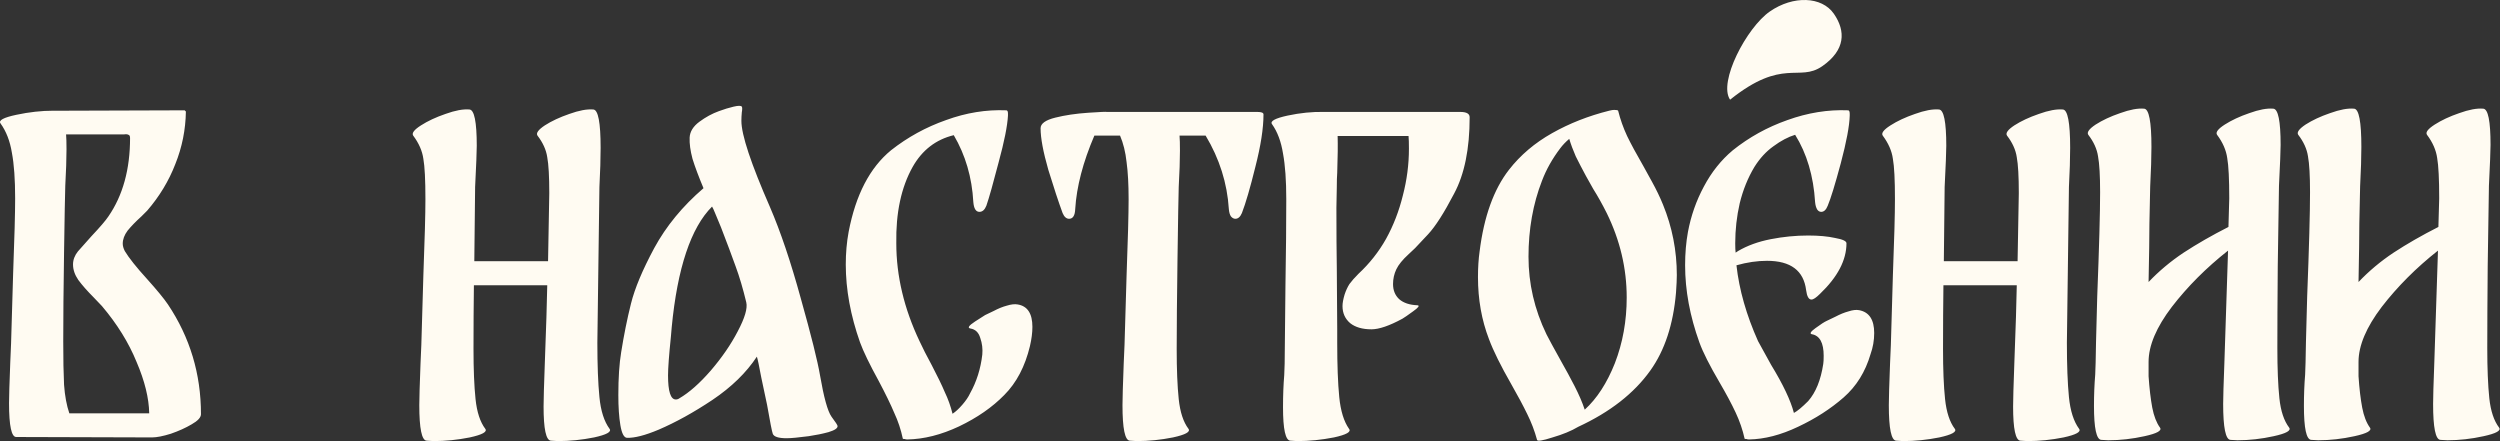 <?xml version="1.0" encoding="UTF-8"?> <svg xmlns="http://www.w3.org/2000/svg" viewBox="0 0 1757.00 310.00" data-guides="{&quot;vertical&quot;:[],&quot;horizontal&quot;:[]}"><rect x="0" y="0" width="1757.00" height="310.00" fill="#333333" stroke="none"/><defs></defs><path fill="#fffbf2" stroke="none" fill-opacity="1" stroke-width="1" stroke-opacity="1" color="rgb(51, 51, 51)" id="tSvg153901b9a5c" title="Path 3" d="M118.037 213.972C133.512 237.094 141.241 262.798 141.241 291.067C141.241 293.373 139.049 295.76 134.648 298.244C130.443 300.728 125.588 302.921 120.051 304.837C114.514 306.558 110.114 307.418 106.866 307.418C75.078 307.32 43.291 307.223 11.504 307.126C8.078 307.321 6.356 299.381 6.356 283.338C6.356 279.133 6.632 269.569 7.217 254.663C7.406 250.176 7.596 245.689 7.785 241.202C7.98 234.317 8.451 218.177 9.214 192.749C10.172 167.338 10.643 149.558 10.643 139.442C10.643 126.062 9.88 115.362 8.354 107.341C7.022 99.108 4.343 92.24 0.332 86.687C-1.194 84.592 2.541 82.579 11.504 80.679C20.483 78.763 29.17 77.805 37.565 77.805C40.715 77.805 43.865 77.805 47.015 77.805C74.602 77.713 102.189 77.621 129.777 77.529C130.064 77.816 130.351 78.103 130.638 78.389C130.443 91.184 127.975 103.509 123.201 115.362C118.622 127.199 112.03 138.094 103.44 148.032C102.103 149.369 100.766 150.705 99.429 152.042C95.418 155.679 92.171 159.024 89.687 162.077C87.397 165.146 86.26 168.198 86.26 171.251C86.26 172.777 86.731 174.499 87.689 176.415C90.547 181.188 95.792 187.781 103.44 196.192C110.308 203.84 115.18 209.766 118.037 213.972ZM104.869 290.499C104.674 279.798 101.719 267.766 95.987 254.387C90.45 240.812 82.331 227.725 71.647 215.108C69.736 213.106 67.826 211.103 65.915 209.101C61.336 204.505 57.715 200.397 55.036 196.76C52.552 193.139 51.318 189.502 51.318 185.881C51.318 182.634 52.454 179.565 54.744 176.707C55.702 175.554 58.852 172.014 64.194 166.088C70.315 159.593 74.326 154.916 76.226 152.042C86.342 137.331 91.408 118.983 91.408 97.014C91.408 95.682 91.018 94.919 90.255 94.724C89.492 94.335 88.55 94.237 87.397 94.432C86.439 94.432 85.773 94.432 85.4 94.432C72.415 94.432 59.431 94.432 46.446 94.432C46.641 96.721 46.739 100.261 46.739 105.035C46.739 111.725 46.446 120.233 45.878 130.544C45.683 136.471 45.391 152.042 45.017 177.275C44.628 202.492 44.449 223.422 44.449 240.049C44.449 252.471 44.628 262.603 45.017 270.429C45.586 278.272 46.836 284.962 48.736 290.499C67.447 290.499 86.158 290.499 104.869 290.499ZM428.415 301.394C429.941 303.489 426.32 305.502 417.536 307.418C408.946 309.139 400.454 310 392.059 310C390.436 309.902 388.812 309.805 387.188 309.708C383.746 309.513 382.025 301.492 382.025 285.628C382.025 281.049 382.317 271.014 382.885 255.523C383.843 230.307 384.411 211.958 384.606 200.495C367.422 200.495 350.237 200.495 333.052 200.495C332.874 214.248 332.776 229.154 332.776 245.213C332.776 259.55 333.247 271.29 334.205 280.464C335.163 289.638 337.453 296.62 341.074 301.394C342.6 303.489 338.979 305.502 330.195 307.418C321.605 309.139 313.113 310 304.702 310C303.079 309.902 301.455 309.805 299.831 309.708C296.405 309.513 294.683 301.199 294.683 284.767C294.683 280.188 294.976 270.429 295.544 255.523C295.734 251.128 295.923 246.733 296.112 242.339C296.307 235.275 296.778 219.038 297.541 193.61C298.499 168.198 298.986 150.337 298.986 140.01C298.986 126.436 298.499 116.986 297.541 111.627C296.778 106.09 294.391 100.651 290.38 95.293C289.244 93.571 291.062 91.184 295.836 88.132C300.594 85.063 306.326 82.4 313.015 80.094C319.884 77.61 325.518 76.571 329.902 76.944C333.345 77.139 335.066 85.647 335.066 102.453C335.066 106.48 334.676 116.125 333.913 131.404C333.724 148.794 333.535 166.185 333.345 183.575C350.622 183.575 367.899 183.575 385.175 183.575C385.462 167.619 385.749 151.663 386.035 135.707C386.035 124.049 385.564 115.638 384.606 110.491C383.843 105.327 381.554 100.261 377.738 95.293C376.585 93.571 378.306 91.184 382.885 88.132C387.659 85.063 393.391 82.4 400.064 80.094C406.949 77.61 412.583 76.571 416.967 76.944C420.41 77.139 422.115 86.118 422.115 103.898C422.115 111.351 421.839 120.525 421.27 131.404C420.788 167.906 420.307 204.408 419.825 240.91C419.825 256.579 420.312 269.293 421.27 279.035C422.212 288.778 424.599 296.231 428.415 301.394ZM576.322 263.837C579.001 279.327 581.664 288.973 584.343 292.788C587.201 296.62 588.63 298.812 588.63 299.381C588.824 300.907 586.73 302.352 582.33 303.684C578.14 304.837 573.464 305.795 568.3 306.558C561.042 307.516 555.895 307.987 552.842 307.987C547.111 307.987 543.863 306.931 543.1 304.837C542.532 303.31 541.2 296.523 539.089 284.475C538.147 279.896 536.8 273.596 535.079 265.558C533.552 257.342 532.513 252.373 531.929 250.652C524.492 261.937 514.084 272.053 500.72 281.049C487.552 289.833 474.951 296.799 462.919 301.962C453.372 305.973 445.919 307.889 440.577 307.694C438.482 307.516 436.956 304.544 435.998 298.812C435.04 293.081 434.569 286.017 434.569 277.606C434.569 265.558 435.235 255.523 436.566 247.502C438.482 235.47 440.772 224.088 443.451 213.387C446.114 202.687 451.553 189.697 459.769 174.401C468.164 158.927 479.725 144.882 494.42 132.265C490.978 124.049 488.412 117.18 486.691 111.627C485.165 105.895 484.499 100.927 484.678 96.721C484.872 92.516 487.162 88.797 491.562 85.55C495.946 82.303 500.525 79.818 505.299 78.097C508.936 76.749 512.362 75.71 515.61 74.947C518.857 74.184 520.773 74.184 521.342 74.947C521.715 75.515 521.715 76.847 521.342 78.958C521.147 81.052 521.049 83.066 521.049 84.982C521.049 94.724 527.739 114.875 541.103 145.45C548.539 162.662 555.798 184.16 562.861 209.945C570.119 235.746 574.601 253.721 576.322 263.837ZM477.517 279.896C484.402 275.885 491.741 269.39 499.567 260.395C507.41 251.237 513.71 242.063 518.468 232.888C523.436 223.519 525.45 216.732 524.492 212.527C522.202 202.979 519.718 194.568 517.039 187.31C514.376 179.857 510.934 170.683 506.728 159.788C505.299 156.351 503.87 152.914 502.441 149.477C501.678 147.561 501.012 146.132 500.428 145.174C485.538 160.08 476.088 188.365 472.077 230.014C471.888 232.212 471.698 234.409 471.509 236.607C470.178 249.613 469.496 258.69 469.496 263.837C469.496 275.122 471.314 280.756 474.951 280.756C475.893 280.756 476.754 280.464 477.517 279.896ZM715.265 213.972C722.134 215.108 725.576 220.369 725.576 229.738C725.576 233.749 725.008 238.231 723.855 243.199C720.413 257.537 714.405 269 705.815 277.606C697.42 286.196 686.817 293.551 674.022 299.673C661.422 305.6 649.309 308.652 637.65 308.847C636.887 308.847 636.319 308.75 635.929 308.555C634.988 308.555 634.5 308.457 634.5 308.279C633.169 301.962 631.172 295.955 628.493 290.207C626.008 284.296 622.387 276.843 617.613 267.848C611.118 256.011 606.734 246.934 604.429 240.617C597.755 221.701 594.41 203.45 594.41 185.881C594.41 177.844 595.076 170.196 596.424 162.938C601.376 136.958 611.313 117.846 626.203 105.619C637.845 96.445 650.738 89.366 664.864 84.397C678.991 79.234 693.117 76.944 707.244 77.529C708.007 77.529 708.397 78.292 708.397 79.818C708.397 80.294 708.397 80.771 708.397 81.247C708.007 88.505 705.815 99.498 701.805 114.209C697.989 128.92 695.115 139.052 693.215 144.589C692.062 147.463 690.438 148.892 688.344 148.892C685.859 148.892 684.431 146.603 684.057 142.024C683.099 124.633 678.52 108.964 670.304 95C657.704 98.069 648.059 105.522 641.385 117.359C633.364 131.697 629.548 149.558 629.921 170.975C629.921 193.902 635.361 216.83 646.24 239.757C648.351 244.352 651.209 249.986 654.846 256.676C658.84 264.324 661.909 270.624 664.004 275.593C666.293 280.367 668.112 285.433 669.443 290.791C671.538 289.443 673.827 287.349 676.312 284.475C678.796 281.617 680.615 278.938 681.751 276.453C686.347 268.237 689.204 259.161 690.357 249.223C690.731 245.213 690.26 241.299 688.912 237.467C687.775 233.652 685.486 231.443 682.044 230.875C679.754 230.502 680.81 228.878 685.194 226.004C689.594 223.146 691.965 221.603 692.354 221.425C693.312 221.035 695.31 220.077 698.362 218.551C701.61 216.83 704.662 215.596 707.536 214.832C710.589 213.874 713.171 213.582 715.265 213.972ZM883.679 78.665C886.537 78.665 887.982 79.234 887.982 80.387C887.982 90.129 886.066 102.453 882.25 117.359C878.613 132.086 875.463 142.884 872.8 149.753C871.647 152.432 870.121 153.763 868.221 153.763C867.068 153.763 866.013 153.195 865.071 152.042C864.308 150.906 863.821 149.184 863.626 146.895C862.489 128.742 857.05 111.53 847.307 95.293C841.197 95.293 835.086 95.293 828.975 95.293C829.17 97.582 829.267 101.122 829.267 105.895C829.267 112.585 828.975 121.094 828.407 131.404C828.212 137.526 827.936 154.348 827.546 181.854C827.173 209.182 826.978 230.307 826.978 245.213C826.978 259.55 827.449 271.29 828.407 280.464C829.365 289.638 831.654 296.62 835.275 301.394C836.802 303.489 833.181 305.502 824.396 307.418C815.807 309.139 807.314 310 798.903 310C797.285 309.902 795.667 309.805 794.048 309.708C790.606 309.513 788.885 301.199 788.885 284.767C788.885 280.188 789.178 270.429 789.745 255.523C789.935 251.128 790.125 246.733 790.314 242.339C790.51 235.275 790.996 219.038 791.76 193.61C792.702 168.198 793.188 150.337 793.188 140.01C793.188 129.505 792.702 120.801 791.76 113.933C790.996 106.853 789.453 100.651 787.164 95.293C781.151 95.293 775.138 95.293 769.125 95.293C761.104 114.014 756.621 131.226 755.663 146.895C755.486 151.474 754.039 153.763 751.376 153.763C749.461 153.763 747.934 152.432 746.798 149.753C743.924 141.926 740.58 131.794 736.764 119.373C733.143 106.756 731.324 97.014 731.324 90.129C731.324 86.882 734.767 84.397 741.635 82.676C748.503 80.955 756.249 79.818 764.837 79.234C773.428 78.665 777.715 78.471 777.715 78.665C813.036 78.665 848.358 78.665 883.679 78.665ZM996.221 214.54C997.926 214.735 996.886 216.164 993.071 218.843C989.433 221.506 986.949 223.227 985.618 223.99C976.46 228.959 969.202 231.443 963.859 231.443C957.559 231.443 952.591 230.014 948.954 227.157C945.333 224.088 943.514 220.077 943.514 215.108C943.514 213.014 944.001 210.335 944.959 207.087C945.901 204.213 947.054 201.729 948.385 199.634C949.912 197.54 952.022 195.136 954.685 192.473C962.512 185.199 969.007 176.983 974.154 167.809C979.318 158.456 983.231 148.324 985.91 137.429C988.768 126.533 990.197 115.557 990.197 104.467C990.197 100.456 990.099 97.485 989.921 95.585C973.31 95.585 956.699 95.585 940.088 95.585C940.266 101.69 940.185 110.296 939.796 121.386C939.601 124.049 939.503 127.394 939.503 131.404C939.411 136.281 939.319 141.157 939.227 146.034C939.227 163.798 939.325 177.941 939.503 188.447C939.601 202.687 939.698 216.927 939.796 231.167C939.796 234.415 939.796 237.662 939.796 240.91C939.796 256.579 940.266 269.293 941.225 279.035C942.183 288.778 944.472 296.231 948.109 301.394C949.814 303.489 946.291 305.502 937.506 307.418C928.722 309.139 920.132 310 911.737 310C910.114 309.902 908.49 309.805 906.866 309.708C903.424 309.513 901.703 301.686 901.703 286.196C901.703 277.98 901.995 270.429 902.563 263.561C902.661 260.882 902.758 258.202 902.855 255.523C903.05 241.007 903.229 222.464 903.424 199.926C903.813 177.178 903.992 157.206 903.992 140.01C903.992 126.826 903.229 116.125 901.703 107.909C900.371 99.498 897.789 92.613 893.974 87.271C892.447 85.16 896.084 83.163 904.853 81.247C913.832 79.331 922.422 78.471 930.638 78.665C962.518 78.665 994.398 78.665 1026.278 78.665C1030.678 78.665 1032.868 79.916 1032.868 82.4C1032.868 104.564 1029.248 122.425 1021.988 136C1014.928 149.558 1008.818 159.122 1003.658 164.659C998.51 170.196 995.457 173.459 994.499 174.401C992.973 175.835 991.447 177.27 989.921 178.704C985.715 182.536 982.857 186.06 981.315 189.307C979.788 192.555 979.025 195.997 979.025 199.634C979.025 204.035 980.47 207.558 983.328 210.237C986.381 212.916 990.684 214.345 996.221 214.54ZM1168.728 143.745C1175.218 159.593 1178.468 176.122 1178.468 193.334C1178.468 196.192 1178.278 200.3 1177.898 205.658C1175.988 228.017 1169.958 246.268 1159.858 260.395C1148.398 276.453 1131.498 289.638 1109.168 299.965C1104.398 302.823 1098.368 305.307 1091.128 307.418C1084.068 309.708 1080.428 310.276 1080.238 309.139C1078.528 302.823 1076.218 296.799 1073.368 291.067C1070.508 285.157 1066.768 278.175 1062.198 270.153C1054.758 257.147 1049.498 246.544 1046.448 238.328C1041.298 224.948 1038.718 210.432 1038.718 194.763C1038.718 188.073 1039.108 182.049 1039.868 176.707C1042.918 152.237 1049.788 133.126 1060.468 119.373C1068.498 109.046 1078.608 100.456 1090.838 93.571C1103.048 86.687 1116.408 81.442 1130.928 77.805C1132.448 77.431 1133.608 77.237 1134.368 77.237C1136.088 77.237 1137.028 77.431 1137.228 77.805C1138.748 83.926 1140.868 89.853 1143.528 95.585C1146.208 101.122 1150.018 108.185 1154.988 116.791C1155.928 118.512 1157.948 122.149 1160.998 127.686C1164.048 133.223 1166.628 138.581 1168.728 143.745ZM1134.938 255.247C1140.478 240.91 1143.248 225.533 1143.248 209.101C1143.248 188.641 1138.578 168.864 1129.208 149.753C1126.148 143.648 1122.998 137.997 1119.758 132.85C1118.988 131.502 1117.268 128.449 1114.608 123.675C1111.928 118.707 1109.538 114.112 1107.448 109.906C1105.528 105.522 1104.008 101.414 1102.868 97.582C1100.388 99.693 1098.288 101.885 1096.568 104.174C1091.028 111.449 1086.728 119.08 1083.678 127.118C1077.378 143.355 1074.228 161.135 1074.228 180.425C1074.228 199.342 1078.428 217.495 1086.828 234.886C1088.348 237.955 1091.888 244.449 1097.428 254.387C1100.478 259.729 1103.538 265.363 1106.588 271.29C1109.638 277.217 1112.028 282.754 1113.748 287.917C1122.338 280.091 1129.398 269.195 1134.938 255.247ZM1306.578 217.982C1313.647 219.314 1317.187 224.672 1317.187 234.025C1317.187 239.189 1316.327 244.157 1314.607 248.931C1310.967 261.353 1304.668 271.485 1295.707 279.327C1286.527 287.349 1275.848 294.233 1263.618 299.965C1251.598 305.697 1240.138 308.652 1229.258 308.847C1228.498 308.847 1227.908 308.75 1227.538 308.555C1226.598 308.555 1226.108 308.457 1226.108 308.279C1224.758 302.157 1222.668 296.036 1219.808 289.931C1216.948 283.809 1213.218 276.843 1208.638 269C1201.578 256.969 1196.798 247.502 1194.318 240.617C1187.648 222.091 1184.298 204.035 1184.298 186.449C1184.298 178.038 1184.968 170.196 1186.298 162.938C1188.408 151.669 1192.128 141.066 1197.468 131.128C1202.828 120.996 1209.598 112.488 1217.808 105.619C1229.258 96.445 1242.058 89.366 1256.178 84.397C1270.507 79.234 1284.727 76.944 1298.858 77.529C1299.618 77.529 1299.987 78.389 1299.987 80.094C1299.987 80.479 1299.987 80.863 1299.987 81.247C1299.797 88.505 1297.697 99.693 1293.688 114.794C1289.678 129.683 1286.628 139.621 1284.527 144.589C1283.378 147.463 1281.868 148.892 1279.957 148.892C1278.797 148.892 1277.858 148.324 1277.078 147.171C1276.318 145.84 1275.848 144.118 1275.648 142.024C1274.517 123.675 1269.838 107.909 1261.618 94.724C1256.668 96.251 1251.598 98.93 1246.438 102.745C1241.288 106.383 1236.798 111.254 1232.978 117.359C1228.398 125.007 1224.958 133.515 1222.668 142.884C1220.578 152.042 1219.518 161.411 1219.518 170.975C1219.518 174.028 1219.618 176.22 1219.808 177.567C1220.381 177.183 1220.954 176.799 1221.528 176.415C1228.028 172.599 1235.658 169.822 1244.438 168.101C1253.228 166.38 1261.997 165.519 1270.777 165.519C1278.227 165.519 1284.527 166.088 1289.678 167.24C1295.037 168.199 1297.697 169.433 1297.697 170.975C1297.697 182.812 1291.497 194.666 1279.088 206.519C1276.418 209.182 1274.418 210.529 1273.088 210.529C1271.168 210.529 1269.918 208.321 1269.348 203.937C1267.628 190.168 1258.468 183.299 1241.858 183.299C1234.988 183.299 1227.828 184.339 1220.378 186.449C1222.298 203.645 1227.348 221.425 1235.558 239.757C1238.611 245.299 1241.664 250.841 1244.718 256.384C1253.128 270.153 1258.468 281.422 1260.757 290.207C1263.247 288.875 1266.578 286.099 1270.777 281.893C1276.138 275.788 1279.658 267.084 1281.378 255.816C1281.578 254.663 1281.678 252.763 1281.678 250.084C1281.678 240.91 1278.898 235.844 1273.358 234.886C1271.638 234.512 1272.497 233.083 1275.938 230.599C1279.578 227.92 1282.237 226.199 1283.967 225.435C1284.908 225.046 1286.918 224.088 1289.967 222.561C1293.217 220.84 1296.267 219.606 1299.128 218.843C1302.007 217.885 1304.487 217.593 1306.578 217.982ZM1461.207 301.394C1462.737 303.489 1459.097 305.502 1450.317 307.418C1441.727 309.139 1433.247 310 1424.837 310C1423.214 309.902 1421.591 309.805 1419.967 309.708C1416.527 309.513 1414.807 301.492 1414.807 285.628C1414.807 281.049 1415.097 271.014 1415.667 255.523C1416.637 230.307 1417.207 211.958 1417.387 200.495C1400.204 200.495 1383.021 200.495 1365.837 200.495C1365.657 214.248 1365.557 229.154 1365.557 245.213C1365.557 259.55 1366.027 271.29 1366.987 280.464C1367.947 289.638 1370.237 296.62 1373.857 301.394C1375.397 303.489 1371.757 305.502 1362.977 307.418C1354.387 309.139 1345.897 310 1337.477 310C1335.861 309.902 1334.244 309.805 1332.627 309.708C1329.187 309.513 1327.467 301.199 1327.467 284.767C1327.467 280.188 1327.757 270.429 1328.327 255.523C1328.517 251.128 1328.707 246.733 1328.897 242.339C1329.087 235.275 1329.577 219.038 1330.317 193.61C1331.297 168.198 1331.767 150.337 1331.767 140.01C1331.767 126.436 1331.297 116.986 1330.317 111.627C1329.577 106.09 1327.167 100.651 1323.177 95.293C1322.027 93.571 1323.847 91.184 1328.617 88.132C1333.387 85.063 1339.117 82.4 1345.797 80.094C1352.667 77.61 1358.297 76.571 1362.687 76.944C1366.127 77.139 1367.847 85.647 1367.847 102.453C1367.847 106.48 1367.477 116.125 1366.697 131.404C1366.507 148.794 1366.317 166.185 1366.127 183.575C1383.404 183.575 1400.681 183.575 1417.957 183.575C1418.244 167.619 1418.531 151.663 1418.817 135.707C1418.817 124.049 1418.347 115.638 1417.387 110.491C1416.637 105.327 1414.337 100.261 1410.517 95.293C1409.367 93.571 1411.087 91.184 1415.667 88.132C1420.437 85.063 1426.167 82.4 1432.857 80.094C1439.727 77.61 1445.367 76.571 1449.747 76.944C1453.187 77.139 1454.907 86.118 1454.907 103.898C1454.907 111.351 1454.617 120.525 1454.047 131.404C1453.567 167.906 1453.087 204.408 1452.607 240.91C1452.607 256.579 1453.097 269.293 1454.047 279.035C1455.007 288.778 1457.397 296.231 1461.207 301.394ZM1608.827 300.534C1610.347 302.628 1606.717 304.642 1597.947 306.558C1589.357 308.457 1580.847 309.415 1572.457 309.415C1570.834 309.323 1569.21 309.231 1567.587 309.139C1564.157 308.945 1562.437 300.534 1562.437 283.906C1562.437 279.506 1562.727 269.861 1563.297 254.955C1564.157 228.677 1565.017 202.4 1565.877 176.122C1550.577 188.171 1537.417 201.355 1526.357 215.693C1515.457 230.014 1510.017 242.923 1510.017 254.387C1510.017 257.732 1510.017 261.077 1510.017 264.422C1510.607 273.011 1511.467 280.367 1512.607 286.488C1513.757 292.415 1515.557 297.091 1518.047 300.534C1519.567 302.628 1515.927 304.642 1507.167 306.558C1498.577 308.457 1490.067 309.415 1481.667 309.415C1480.044 309.323 1478.42 309.231 1476.797 309.139C1473.377 308.945 1471.647 301.004 1471.647 285.335C1471.647 277.509 1471.947 270.153 1472.517 263.269C1472.614 260.498 1472.71 257.726 1472.807 254.955C1472.807 251.318 1473.177 235.746 1473.937 208.24C1475.277 173.833 1475.957 149.477 1475.957 135.139C1475.957 123.481 1475.467 115.07 1474.507 109.906C1473.747 104.759 1471.457 99.693 1467.637 94.724C1466.507 93.003 1468.207 90.616 1472.807 87.547C1477.567 84.495 1483.297 81.815 1489.987 79.526C1496.857 77.042 1502.467 75.986 1506.867 76.376C1510.317 76.571 1512.037 85.55 1512.037 103.314C1512.037 110.588 1511.737 119.665 1511.177 130.544C1511.177 130.17 1510.977 139.052 1510.607 157.206C1510.607 165.812 1510.407 179.467 1510.017 198.205C1517.277 190.557 1525.497 183.673 1534.657 177.567C1544.007 171.446 1554.507 165.422 1566.157 159.495C1566.344 152.811 1566.53 146.126 1566.717 139.442C1566.717 125.868 1566.247 116.417 1565.297 111.059C1564.527 105.522 1562.147 100.066 1558.137 94.724C1556.997 93.003 1558.797 90.616 1563.567 87.547C1568.347 84.495 1574.077 81.815 1580.767 79.526C1587.637 77.042 1593.257 75.986 1597.657 76.376C1601.097 76.571 1602.817 85.063 1602.817 101.885C1602.817 105.701 1602.427 115.264 1601.667 130.544C1601.467 144.687 1601.197 163.522 1600.807 187.018C1600.607 210.529 1600.527 229.738 1600.527 244.644C1600.527 258.966 1600.997 270.722 1601.957 279.896C1602.897 288.875 1605.187 295.76 1608.827 300.534ZM1756.377 300.534C1757.897 302.628 1754.267 304.642 1745.477 306.558C1736.887 308.457 1728.397 309.415 1720.007 309.415C1718.383 309.323 1716.76 309.231 1715.137 309.139C1711.687 308.945 1709.987 300.534 1709.987 283.906C1709.987 279.506 1710.257 269.861 1710.827 254.955C1711.687 228.677 1712.547 202.4 1713.407 176.122C1698.127 188.171 1684.967 201.355 1673.887 215.693C1663.007 230.014 1657.567 242.923 1657.567 254.387C1657.567 257.732 1657.567 261.077 1657.567 264.422C1658.137 273.011 1658.997 280.367 1660.157 286.488C1661.287 292.415 1663.107 297.091 1665.587 300.534C1667.117 302.628 1663.477 304.642 1654.717 306.558C1646.107 308.457 1637.617 309.415 1629.217 309.415C1627.593 309.323 1625.97 309.231 1624.347 309.139C1620.907 308.945 1619.197 301.004 1619.197 285.335C1619.197 277.509 1619.477 270.153 1620.047 263.269C1620.143 260.498 1620.24 257.726 1620.337 254.955C1620.337 251.318 1620.707 235.746 1621.487 208.24C1622.827 173.833 1623.487 149.477 1623.487 135.139C1623.487 123.481 1623.017 115.07 1622.057 109.906C1621.297 104.759 1619.007 99.693 1615.187 94.724C1614.037 93.003 1615.757 90.616 1620.337 87.547C1625.107 84.495 1630.827 81.815 1637.517 79.526C1644.397 77.042 1650.017 75.986 1654.417 76.376C1657.867 76.571 1659.567 85.55 1659.567 103.314C1659.567 110.588 1659.287 119.665 1658.707 130.544C1658.707 130.17 1658.517 139.052 1658.137 157.206C1658.137 165.812 1657.947 179.467 1657.567 198.205C1664.827 190.557 1673.027 183.673 1682.207 177.567C1691.537 171.446 1702.047 165.422 1713.707 159.495C1713.893 152.811 1714.08 146.126 1714.267 139.442C1714.267 125.868 1713.787 116.417 1712.847 111.059C1712.077 105.522 1709.697 100.066 1705.677 94.724C1704.527 93.003 1706.347 90.616 1711.117 87.547C1715.897 84.495 1721.607 81.815 1728.297 79.526C1735.187 77.042 1740.807 75.986 1745.207 76.376C1748.647 76.571 1750.347 85.063 1750.347 101.885C1750.347 105.701 1749.957 115.264 1749.217 130.544C1749.017 144.687 1748.727 163.522 1748.357 187.018C1748.157 210.529 1748.057 229.738 1748.057 244.644C1748.057 258.966 1748.537 270.722 1749.487 279.896C1750.447 288.875 1752.737 295.76 1756.377 300.534Z"></path><path fill="#fffbf2" stroke="none" fill-opacity="1" stroke-width="1" stroke-opacity="1" color="rgb(51, 51, 51)" id="tSvg14bf159f557" title="Path 4" d="M1288.838 9.673C1297.307 21.9 1296.997 35.214 1280.618 46.564C1264.237 57.914 1253.128 40.248 1215.898 70.06C1207.438 57.833 1227.458 19.431 1243.858 8.065C1260.237 -3.285 1280.388 -2.57 1288.838 9.673Z"></path></svg> 
